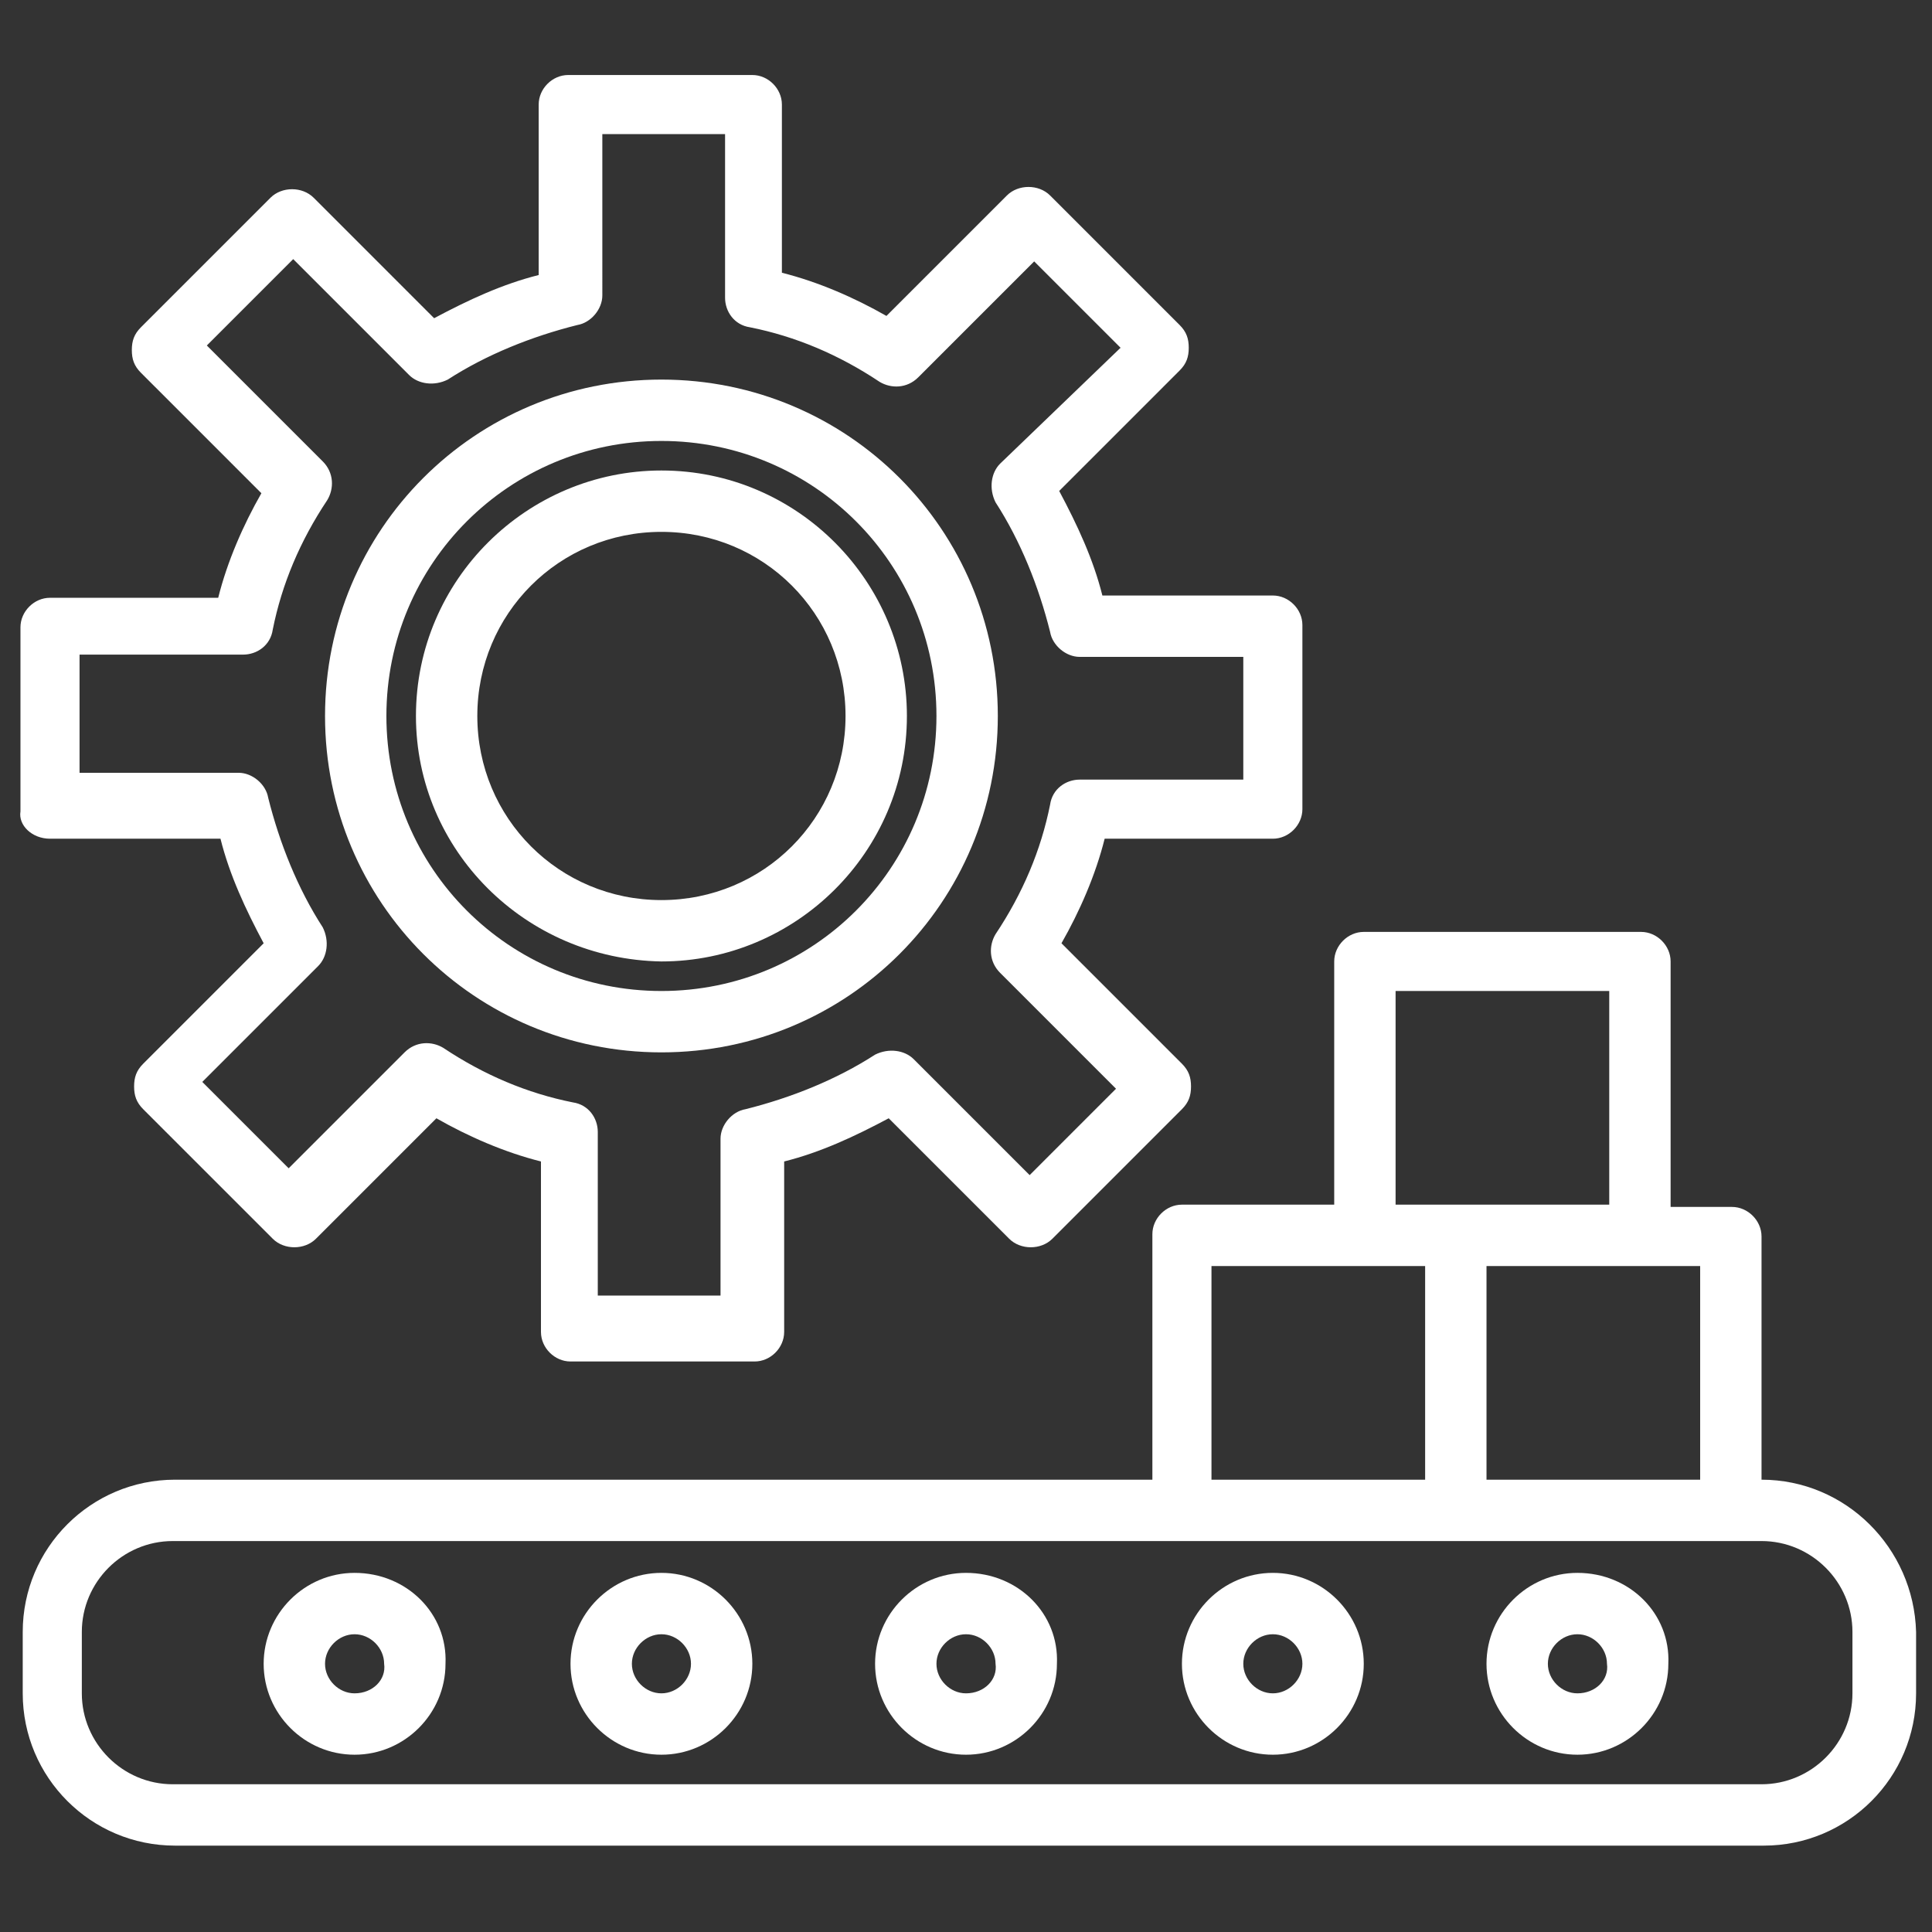<?xml version="1.0" encoding="utf-8"?>
<!-- Generator: Adobe Illustrator 24.0.2, SVG Export Plug-In . SVG Version: 6.00 Build 0)  -->
<svg version="1.1" id="Layer_1" xmlns="http://www.w3.org/2000/svg" xmlns:xlink="http://www.w3.org/1999/xlink" x="0px" y="0px"
	 viewBox="0 0 85 85" style="enable-background:new 0 0 85 85;" xml:space="preserve">
<rect x="0" y="0" width="85" height="85" fill="#333333" stroke="none"/>
<style type="text/css">
	.st0{fill:#FFFFFF;}
</style>
<path class="st0" d="M3.5,28.8h7.2c0.6,0,1.2-0.4,1.3-1.1c0.4-2,1.2-3.9,2.4-5.7c0.3-0.5,0.3-1.2-0.2-1.7l-5.1-5.1l3.8-3.8l5.1,5.1
	c0.4,0.4,1.1,0.5,1.7,0.2c1.7-1.1,3.7-1.9,5.7-2.4c0.6-0.1,1.1-0.7,1.1-1.3V5.9h5.4v7.2c0,0.6,0.4,1.2,1.1,1.3
	c2,0.4,3.9,1.2,5.7,2.4c0.5,0.3,1.2,0.3,1.7-0.2l5.1-5.1l3.8,3.8L44,20.4c-0.4,0.4-0.5,1.1-0.2,1.7c1.1,1.7,1.9,3.7,2.4,5.7
	c0.1,0.6,0.7,1.1,1.3,1.1h7.2v5.4h-7.2c-0.6,0-1.2,0.4-1.3,1.1c-0.4,2-1.2,3.9-2.4,5.7c-0.3,0.5-0.3,1.2,0.2,1.7l5.1,5.1l-3.8,3.8
	l-5.1-5.1c-0.4-0.4-1.1-0.5-1.7-0.2c-1.7,1.1-3.7,1.9-5.7,2.4c-0.6,0.1-1.1,0.7-1.1,1.3V57h-5.4v-7.2c0-0.6-0.4-1.2-1.1-1.3
	c-2-0.4-3.9-1.2-5.7-2.4c-0.5-0.3-1.2-0.3-1.7,0.2l-5.1,5.1l-3.8-3.8l5.1-5.1c0.4-0.4,0.5-1.1,0.2-1.7c-1.1-1.7-1.9-3.7-2.4-5.7
	c-0.1-0.6-0.7-1.1-1.3-1.1h-7C3.5,34,3.5,28.8,3.5,28.8z M2.2,36.9h7.5c0.4,1.6,1.1,3.1,1.9,4.6l-5.3,5.3c-0.3,0.3-0.4,0.6-0.4,1
	s0.1,0.7,0.4,1l5.7,5.7c0.5,0.5,1.4,0.5,1.9,0l5.3-5.3c1.4,0.8,3,1.5,4.6,1.9v7.5c0,0.7,0.6,1.3,1.3,1.3h8.1c0.7,0,1.3-0.6,1.3-1.3
	v-7.5c1.6-0.4,3.1-1.1,4.6-1.9l5.3,5.3c0.5,0.5,1.4,0.5,1.9,0l5.7-5.7c0.3-0.3,0.4-0.6,0.4-1s-0.1-0.7-0.4-1l-5.3-5.3
	c0.8-1.4,1.5-3,1.9-4.6H56c0.7,0,1.3-0.6,1.3-1.3v-8.1c0-0.7-0.6-1.3-1.3-1.3h-7.5c-0.4-1.6-1.1-3.1-1.9-4.6l5.3-5.3
	c0.3-0.3,0.4-0.6,0.4-1s-0.1-0.7-0.4-1l-5.7-5.7c-0.5-0.5-1.4-0.5-1.9,0L39,13.9c-1.4-0.8-3-1.5-4.6-1.9V4.6c0-0.7-0.6-1.3-1.3-1.3
	H25c-0.7,0-1.3,0.6-1.3,1.3v7.5c-1.6,0.4-3.1,1.1-4.6,1.9l-5.3-5.3c-0.5-0.5-1.4-0.5-1.9,0l-5.7,5.7c-0.3,0.3-0.4,0.6-0.4,1
	s0.1,0.7,0.4,1l5.3,5.3c-0.8,1.4-1.5,3-1.9,4.6H2.2c-0.7,0-1.3,0.6-1.3,1.3v8.1C0.8,36.3,1.4,36.9,2.2,36.9"/>
<path class="st0" d="M29.1,23.4c4.5,0,8.1,3.6,8.1,8.1s-3.6,8.1-8.1,8.1S21,36,21,31.5S24.6,23.4,29.1,23.4 M29.1,42.3
	c5.9,0,10.8-4.8,10.8-10.8c0-5.9-4.8-10.8-10.8-10.8c-5.9,0-10.8,4.8-10.8,10.8C18.3,37.4,23.1,42.2,29.1,42.3"/>
<path class="st0" d="M29.1,19.4c6.7,0,12.1,5.4,12.1,12.1s-5.4,12.1-12.1,12.1S17,38.2,17,31.5S22.4,19.4,29.1,19.4 M29.1,46.3
	c8.2,0,14.8-6.6,14.8-14.8s-6.6-14.8-14.8-14.8s-14.8,6.6-14.8,14.8C14.3,39.7,20.9,46.3,29.1,46.3"/>
<path class="st0" d="M81.5,74.5c0,2.2-1.8,4-4,4H7.6c-2.2,0-4-1.8-4-4v-2.7c0-2.2,1.8-4,4-4h69.9c2.2,0,4,1.8,4,4V74.5z M53.3,55.7
	h9.4v9.4h-9.4C53.3,65.1,53.3,55.7,53.3,55.7z M61.4,43.6h9.4V53h-9.4V43.6z M74.8,65.1h-9.4v-9.4h9.4V65.1z M77.5,65.1V54.4
	c0-0.7-0.6-1.3-1.3-1.3h-2.7V42.3c0-0.7-0.6-1.3-1.3-1.3H60c-0.7,0-1.3,0.6-1.3,1.3V53H52c-0.7,0-1.3,0.6-1.3,1.3v10.8h-43
	c-3.7,0-6.7,3-6.7,6.7v2.7c0,3.7,3,6.7,6.7,6.7h69.9c3.7,0,6.7-3,6.7-6.7v-2.7C84.2,68.1,81.2,65.1,77.5,65.1"/>
<path class="st0" d="M42.5,74.5c-0.7,0-1.3-0.6-1.3-1.3c0-0.7,0.6-1.3,1.3-1.3s1.3,0.6,1.3,1.3C43.9,73.9,43.3,74.5,42.5,74.5
	 M42.5,69.2c-2.2,0-4,1.8-4,4s1.8,4,4,4s4-1.8,4-4C46.6,71,44.8,69.2,42.5,69.2"/>
<path class="st0" d="M29.1,74.5c-0.7,0-1.3-0.6-1.3-1.3c0-0.7,0.6-1.3,1.3-1.3c0.7,0,1.3,0.6,1.3,1.3S29.8,74.5,29.1,74.5
	 M29.1,69.2c-2.2,0-4,1.8-4,4s1.8,4,4,4s4-1.8,4-4S31.3,69.2,29.1,69.2"/>
<path class="st0" d="M56,74.5c-0.7,0-1.3-0.6-1.3-1.3c0-0.7,0.6-1.3,1.3-1.3s1.3,0.6,1.3,1.3S56.7,74.5,56,74.5 M56,69.2
	c-2.2,0-4,1.8-4,4s1.8,4,4,4s4-1.8,4-4S58.2,69.2,56,69.2"/>
<path class="st0" d="M15.6,74.5c-0.7,0-1.3-0.6-1.3-1.3c0-0.7,0.6-1.3,1.3-1.3c0.7,0,1.3,0.6,1.3,1.3C17,73.9,16.4,74.5,15.6,74.5
	 M15.6,69.2c-2.2,0-4,1.8-4,4s1.8,4,4,4s4-1.8,4-4C19.7,71,17.9,69.2,15.6,69.2"/>
<path class="st0" d="M69.4,74.5c-0.7,0-1.3-0.6-1.3-1.3c0-0.7,0.6-1.3,1.3-1.3c0.7,0,1.3,0.6,1.3,1.3C70.8,73.9,70.2,74.5,69.4,74.5
	 M69.4,69.2c-2.2,0-4,1.8-4,4s1.8,4,4,4s4-1.8,4-4C73.5,71,71.7,69.2,69.4,69.2"/>
</svg>
